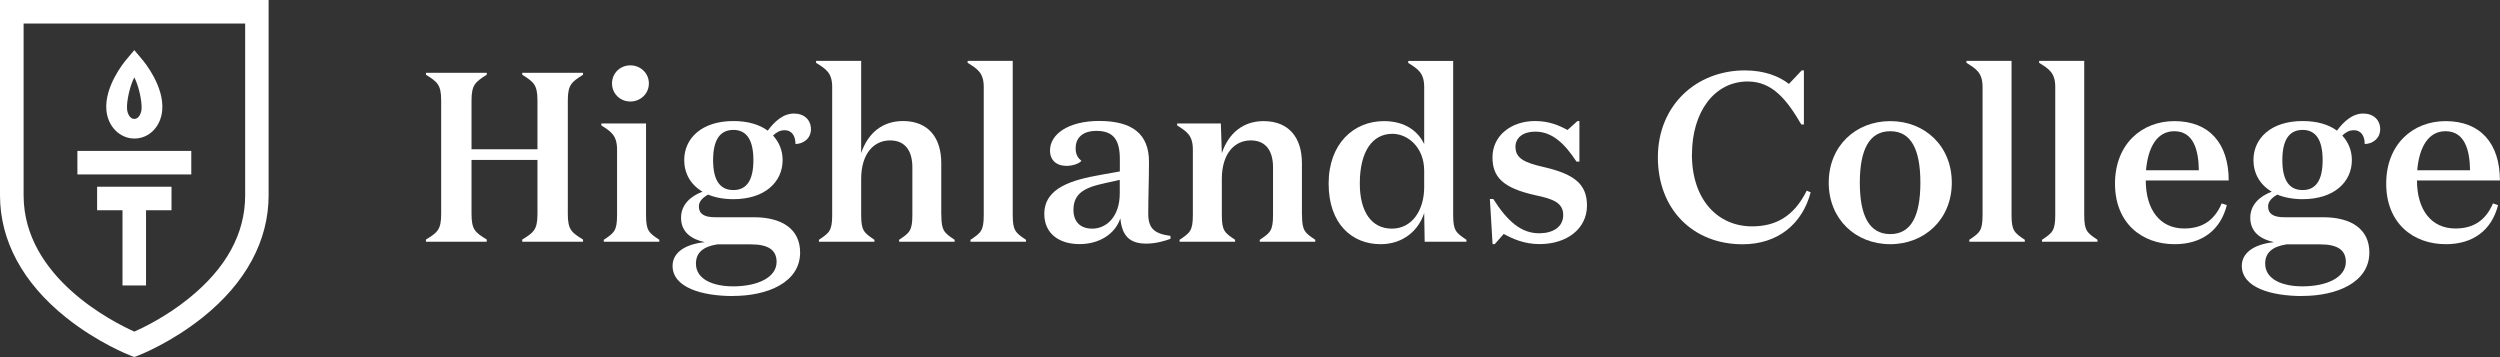 <?xml version="1.0" encoding="UTF-8"?>
<svg xmlns="http://www.w3.org/2000/svg" id="Layer_2" data-name="Layer 2" viewBox="0 0 307.14 43.86">
  <rect x="0" y="0" width="307.14" height="43.86" fill="#333333" stroke="none"/>
  <defs>
    <style>
      .cls-1 {
        fill: #ffffff;
      }
    </style>
  </defs>
  <g id="Layer_1-2" data-name="Layer 1">
    <g>
      <g>
        <path class="cls-1" d="m0,0v24c0,5.56,2.79,10.74,8.07,14.97,3.89,3.12,7.75,4.63,7.91,4.69l.52.2.52-.2c.16-.06,4.02-1.57,7.91-4.69,5.28-4.23,8.07-9.41,8.07-14.97V0H0Zm30.12,24c0,4.7-2.33,8.96-6.93,12.66-2.75,2.22-5.55,3.58-6.68,4.08-2.55-1.14-13.61-6.64-13.61-16.74V2.89h27.22v21.11Z"></path>
        <path class="cls-1" d="m16.49,17.02h.02c1.81,0,3.25-1.46,3.42-3.48.25-2.94-2.18-5.9-2.46-6.23l-.97-1.15-.97,1.15c-.28.33-2.71,3.29-2.46,6.23.17,1.98,1.64,3.47,3.42,3.48Zm.01-7.51c.51.94.97,2.91.89,3.9-.05.58-.37,1.2-.88,1.2h-.02c-.51,0-.83-.62-.88-1.2-.08-.99.38-2.96.89-3.9Z"></path>
        <polygon class="cls-1" points="15.05 35.07 17.94 35.07 17.94 25.83 21.07 25.83 21.07 22.94 11.93 22.94 11.93 25.83 15.05 25.83 15.05 35.07"></polygon>
        <rect class="cls-1" x="9.51" y="18.54" width="13.99" height="2.89"></rect>
      </g>
      <g>
        <path class="cls-1" d="m52.33,29.43c1.39-.86,1.87-1.18,1.87-3.14v-13.94c0-1.96-.47-2.28-1.87-3.17v-.24h7.47v.24c-1.39.89-1.87,1.21-1.87,3.17v5.99h8.1v-5.99c0-1.96-.47-2.28-1.87-3.17v-.24h7.47v.24c-1.39.89-1.87,1.21-1.87,3.17v13.94c0,1.96.48,2.28,1.87,3.14v.27h-7.47v-.27c1.39-.86,1.87-1.18,1.87-3.14v-6.64h-8.1v6.64c0,1.96.48,2.28,1.87,3.14v.27h-7.47v-.27Z"></path>
        <path class="cls-1" d="m79.37,26.41c0,1.96.35,2.19,1.63,3.05v.24h-6.82v-.24c1.28-.86,1.63-1.1,1.63-3.05v-8.03c0-1.75-.74-2.22-1.93-2.97v-.24h5.49v11.24Zm-1.93-18.38c1.28,0,2.28.98,2.28,2.22s-1.01,2.22-2.28,2.22-2.25-.98-2.25-2.22.98-2.22,2.25-2.22Z"></path>
        <path class="cls-1" d="m90.07,36.37c-3.83,0-7.44-1.04-7.44-3.71,0-1.54,1.39-2.64,3.95-2.91-1.66-.36-2.91-1.25-2.91-3,0-1.57,1.13-2.64,2.64-3.2-1.48-.86-2.25-2.28-2.25-3.88,0-2.67,2.14-4.8,6.05-4.8,1.78,0,3.21.44,4.21,1.18.77-1.04,1.84-2.1,3.23-2.1,1.24,0,2.08.77,2.08,1.93s-.98,1.81-1.9,1.81c0-.92-.39-1.69-1.34-1.69-.56,0-.98.24-1.42.65.77.83,1.18,1.87,1.18,3.02,0,2.67-2.16,4.8-6.05,4.8-1.22,0-2.25-.21-3.11-.56-.65.36-1.13.83-1.13,1.45,0,.89.62,1.33,1.98,1.33h4.77c3.5,0,5.69,1.48,5.69,4.33,0,3.68-4,5.34-8.24,5.34Zm-1.93-6.35c-1.78.27-2.64,1.04-2.64,2.37,0,1.93,2.11,2.79,4.57,2.79,3.02,0,5.34-1.1,5.34-3,0-1.42-.95-2.16-3.17-2.16h-4.09Zm1.96-14.06c-1.6,0-2.49,1.16-2.49,3.71s.89,3.68,2.49,3.68,2.46-1.16,2.46-3.68-.86-3.71-2.46-3.71Z"></path>
        <path class="cls-1" d="m115.65,26.41c0,1.96.36,2.19,1.63,3.05v.24h-6.82v-.24c1.28-.86,1.63-1.1,1.63-3.05v-5.87c0-1.81-.74-3.29-2.73-3.29s-3.56,1.6-3.56,4.74v4.42c0,1.96.36,2.19,1.63,3.05v.24h-6.82v-.24c1.28-.86,1.63-1.1,1.63-3.05v-15.72c0-1.75-.77-2.22-1.98-2.97v-.24h5.54v11.33c.86-2.55,2.7-3.94,5.13-3.94,3.17,0,4.71,2.1,4.71,5.16v6.37Z"></path>
        <path class="cls-1" d="m124.42,26.41c0,1.96.36,2.19,1.63,3.05v.24h-6.82v-.24c1.28-.86,1.63-1.1,1.63-3.05v-15.72c0-1.75-.77-2.22-1.98-2.97v-.24h5.54v18.92Z"></path>
        <path class="cls-1" d="m143.81,29.34c-.65.24-1.78.59-2.96.59-2.02,0-3-.89-3.21-3.11-.62,1.9-2.55,3.17-5.01,3.17s-4.33-1.25-4.33-3.71c0-3.23,3.44-4.18,6.94-4.8l2.34-.42v-1.51c0-2.31-.74-3.47-2.88-3.47-1.6,0-2.55.77-2.55,2.14,0,.83.32,1.22.71,1.54-.32.39-1.18.62-1.84.62-1.21,0-2.02-.68-2.02-1.9,0-1.99,2.25-3.62,6.05-3.62,4.09,0,6.11,1.63,6.11,5.01,0,2.19-.09,4.39-.09,6.38,0,1.84.77,2.46,2.73,2.73v.35Zm-8.13-6.82c-2.52.53-3.8,1.3-3.8,3.26,0,1.48.86,2.31,2.31,2.31,1.75,0,3.38-1.48,3.38-4.33v-1.66l-1.9.42Z"></path>
        <path class="cls-1" d="m159.96,26.41c0,1.96.36,2.19,1.63,3.05v.24h-6.82v-.24c1.28-.86,1.63-1.1,1.63-3.05v-5.87c0-1.81-.74-3.29-2.73-3.29s-3.56,1.6-3.56,4.74v4.42c0,1.96.35,2.19,1.63,3.05v.24h-6.82v-.24c1.28-.86,1.63-1.1,1.63-3.05v-8.03c0-1.75-.74-2.22-1.93-2.97v-.24h5.37l.12,3.65c.86-2.55,2.7-3.94,5.13-3.94,3.17,0,4.71,2.1,4.71,5.16v6.37Z"></path>
        <path class="cls-1" d="m174.97,26.17c-.68,2.13-2.58,3.83-5.36,3.83-3.53,0-6.38-2.52-6.38-7.44s3.09-7.68,6.79-7.68c2.64,0,4.21,1.27,4.95,2.82v-7c0-1.75-.77-2.22-1.96-2.97v-.24h5.52v18.92c0,1.96.36,2.19,1.63,3.05v.24h-5.13l-.06-3.53Zm0-5.19c0-2.85-1.98-4.54-3.91-4.54-2.46,0-4,2.17-4,6.11,0,3.44,1.42,5.54,3.94,5.54s3.97-2.31,3.97-5.1v-2.02Z"></path>
        <path class="cls-1" d="m186.19,18.08c0,1.34,1.07,1.9,3.41,2.43,3.77.86,5.37,2.08,5.37,4.74,0,2.85-2.46,4.74-5.84,4.74-1.93,0-3.41-.71-4.39-1.25l-1.1,1.25h-.27l-.33-5.54h.42c1.75,2.76,3.44,4.21,5.63,4.21,1.66,0,2.96-.74,2.96-2.25s-1.27-1.98-3.44-2.43c-3.97-.89-5.25-2.22-5.25-4.66,0-2.64,2.28-4.45,5.22-4.45,1.75,0,2.94.53,4,1.1l1.22-1.1h.24v4.98h-.36c-1.48-2.25-3-3.68-5.07-3.68-1.45,0-2.43.71-2.43,1.9Z"></path>
        <path class="cls-1" d="m207.86,18.97c0,5.66,3.26,8.84,7.38,8.84,2.79,0,5.1-1.1,6.73-4.39l.48.21c-1.01,3.86-4.01,6.38-8.36,6.38-6.11,0-10.41-4.3-10.41-10.68s4.71-10.68,10.68-10.68c2.4,0,4.21.71,5.42,1.66l1.57-1.66h.27v6.64h-.32c-1.75-3-3.53-5.28-6.58-5.28-4.12,0-6.85,3.77-6.85,8.95Z"></path>
        <path class="cls-1" d="m232.23,30c-4.27,0-7.56-3.08-7.56-7.56s3.29-7.56,7.56-7.56,7.56,3.08,7.56,7.56-3.32,7.56-7.56,7.56Zm0-13.88c-2.55,0-3.74,2.22-3.74,6.32s1.18,6.32,3.74,6.32,3.7-2.22,3.7-6.32-1.15-6.32-3.7-6.32Z"></path>
        <path class="cls-1" d="m247.13,26.41c0,1.96.36,2.19,1.63,3.05v.24h-6.82v-.24c1.28-.86,1.63-1.1,1.63-3.05v-15.72c0-1.75-.77-2.22-1.98-2.97v-.24h5.54v18.92Z"></path>
        <path class="cls-1" d="m256.06,26.41c0,1.96.36,2.19,1.63,3.05v.24h-6.82v-.24c1.28-.86,1.63-1.1,1.63-3.05v-15.72c0-1.75-.77-2.22-1.98-2.97v-.24h5.54v18.92Z"></path>
        <path class="cls-1" d="m273.82,22.17h-10.2c0,3.59,1.75,5.9,4.71,5.9,2.14,0,3.68-.89,4.62-3.08l.63.21c-.77,3.05-3.03,4.8-6.41,4.8-4.06,0-7.33-2.61-7.33-7.44s3.26-7.68,7.3-7.68c4.27,0,6.67,2.73,6.67,7.29Zm-3.68-1.25c-.03-2.43-.62-4.8-3.02-4.8-2.14,0-3.23,2.02-3.47,4.8h6.49Z"></path>
        <path class="cls-1" d="m282.86,36.37c-3.83,0-7.44-1.04-7.44-3.71,0-1.54,1.39-2.64,3.95-2.91-1.66-.36-2.91-1.25-2.91-3,0-1.57,1.13-2.64,2.64-3.2-1.48-.86-2.25-2.28-2.25-3.88,0-2.67,2.14-4.8,6.05-4.8,1.78,0,3.21.44,4.21,1.18.77-1.04,1.84-2.1,3.23-2.1,1.24,0,2.08.77,2.08,1.93s-.98,1.81-1.9,1.81c0-.92-.39-1.69-1.34-1.69-.56,0-.98.24-1.42.65.77.83,1.18,1.87,1.18,3.02,0,2.67-2.16,4.8-6.05,4.8-1.22,0-2.25-.21-3.11-.56-.65.36-1.13.83-1.13,1.45,0,.89.62,1.33,1.98,1.33h4.77c3.5,0,5.69,1.48,5.69,4.33,0,3.68-4,5.34-8.24,5.34Zm-1.93-6.35c-1.78.27-2.64,1.04-2.64,2.37,0,1.93,2.11,2.79,4.57,2.79,3.02,0,5.34-1.1,5.34-3,0-1.42-.95-2.16-3.17-2.16h-4.09Zm1.96-14.06c-1.6,0-2.49,1.16-2.49,3.71s.89,3.68,2.49,3.68,2.46-1.16,2.46-3.68-.86-3.71-2.46-3.71Z"></path>
        <path class="cls-1" d="m307.14,22.17h-10.2c0,3.59,1.75,5.9,4.71,5.9,2.14,0,3.68-.89,4.63-3.08l.62.21c-.77,3.05-3.03,4.8-6.41,4.8-4.06,0-7.33-2.61-7.33-7.44s3.26-7.68,7.3-7.68c4.27,0,6.67,2.73,6.67,7.29Zm-3.68-1.25c-.03-2.43-.62-4.8-3.02-4.8-2.14,0-3.23,2.02-3.47,4.8h6.49Z"></path>
      </g>
    </g>
  </g>
</svg>
